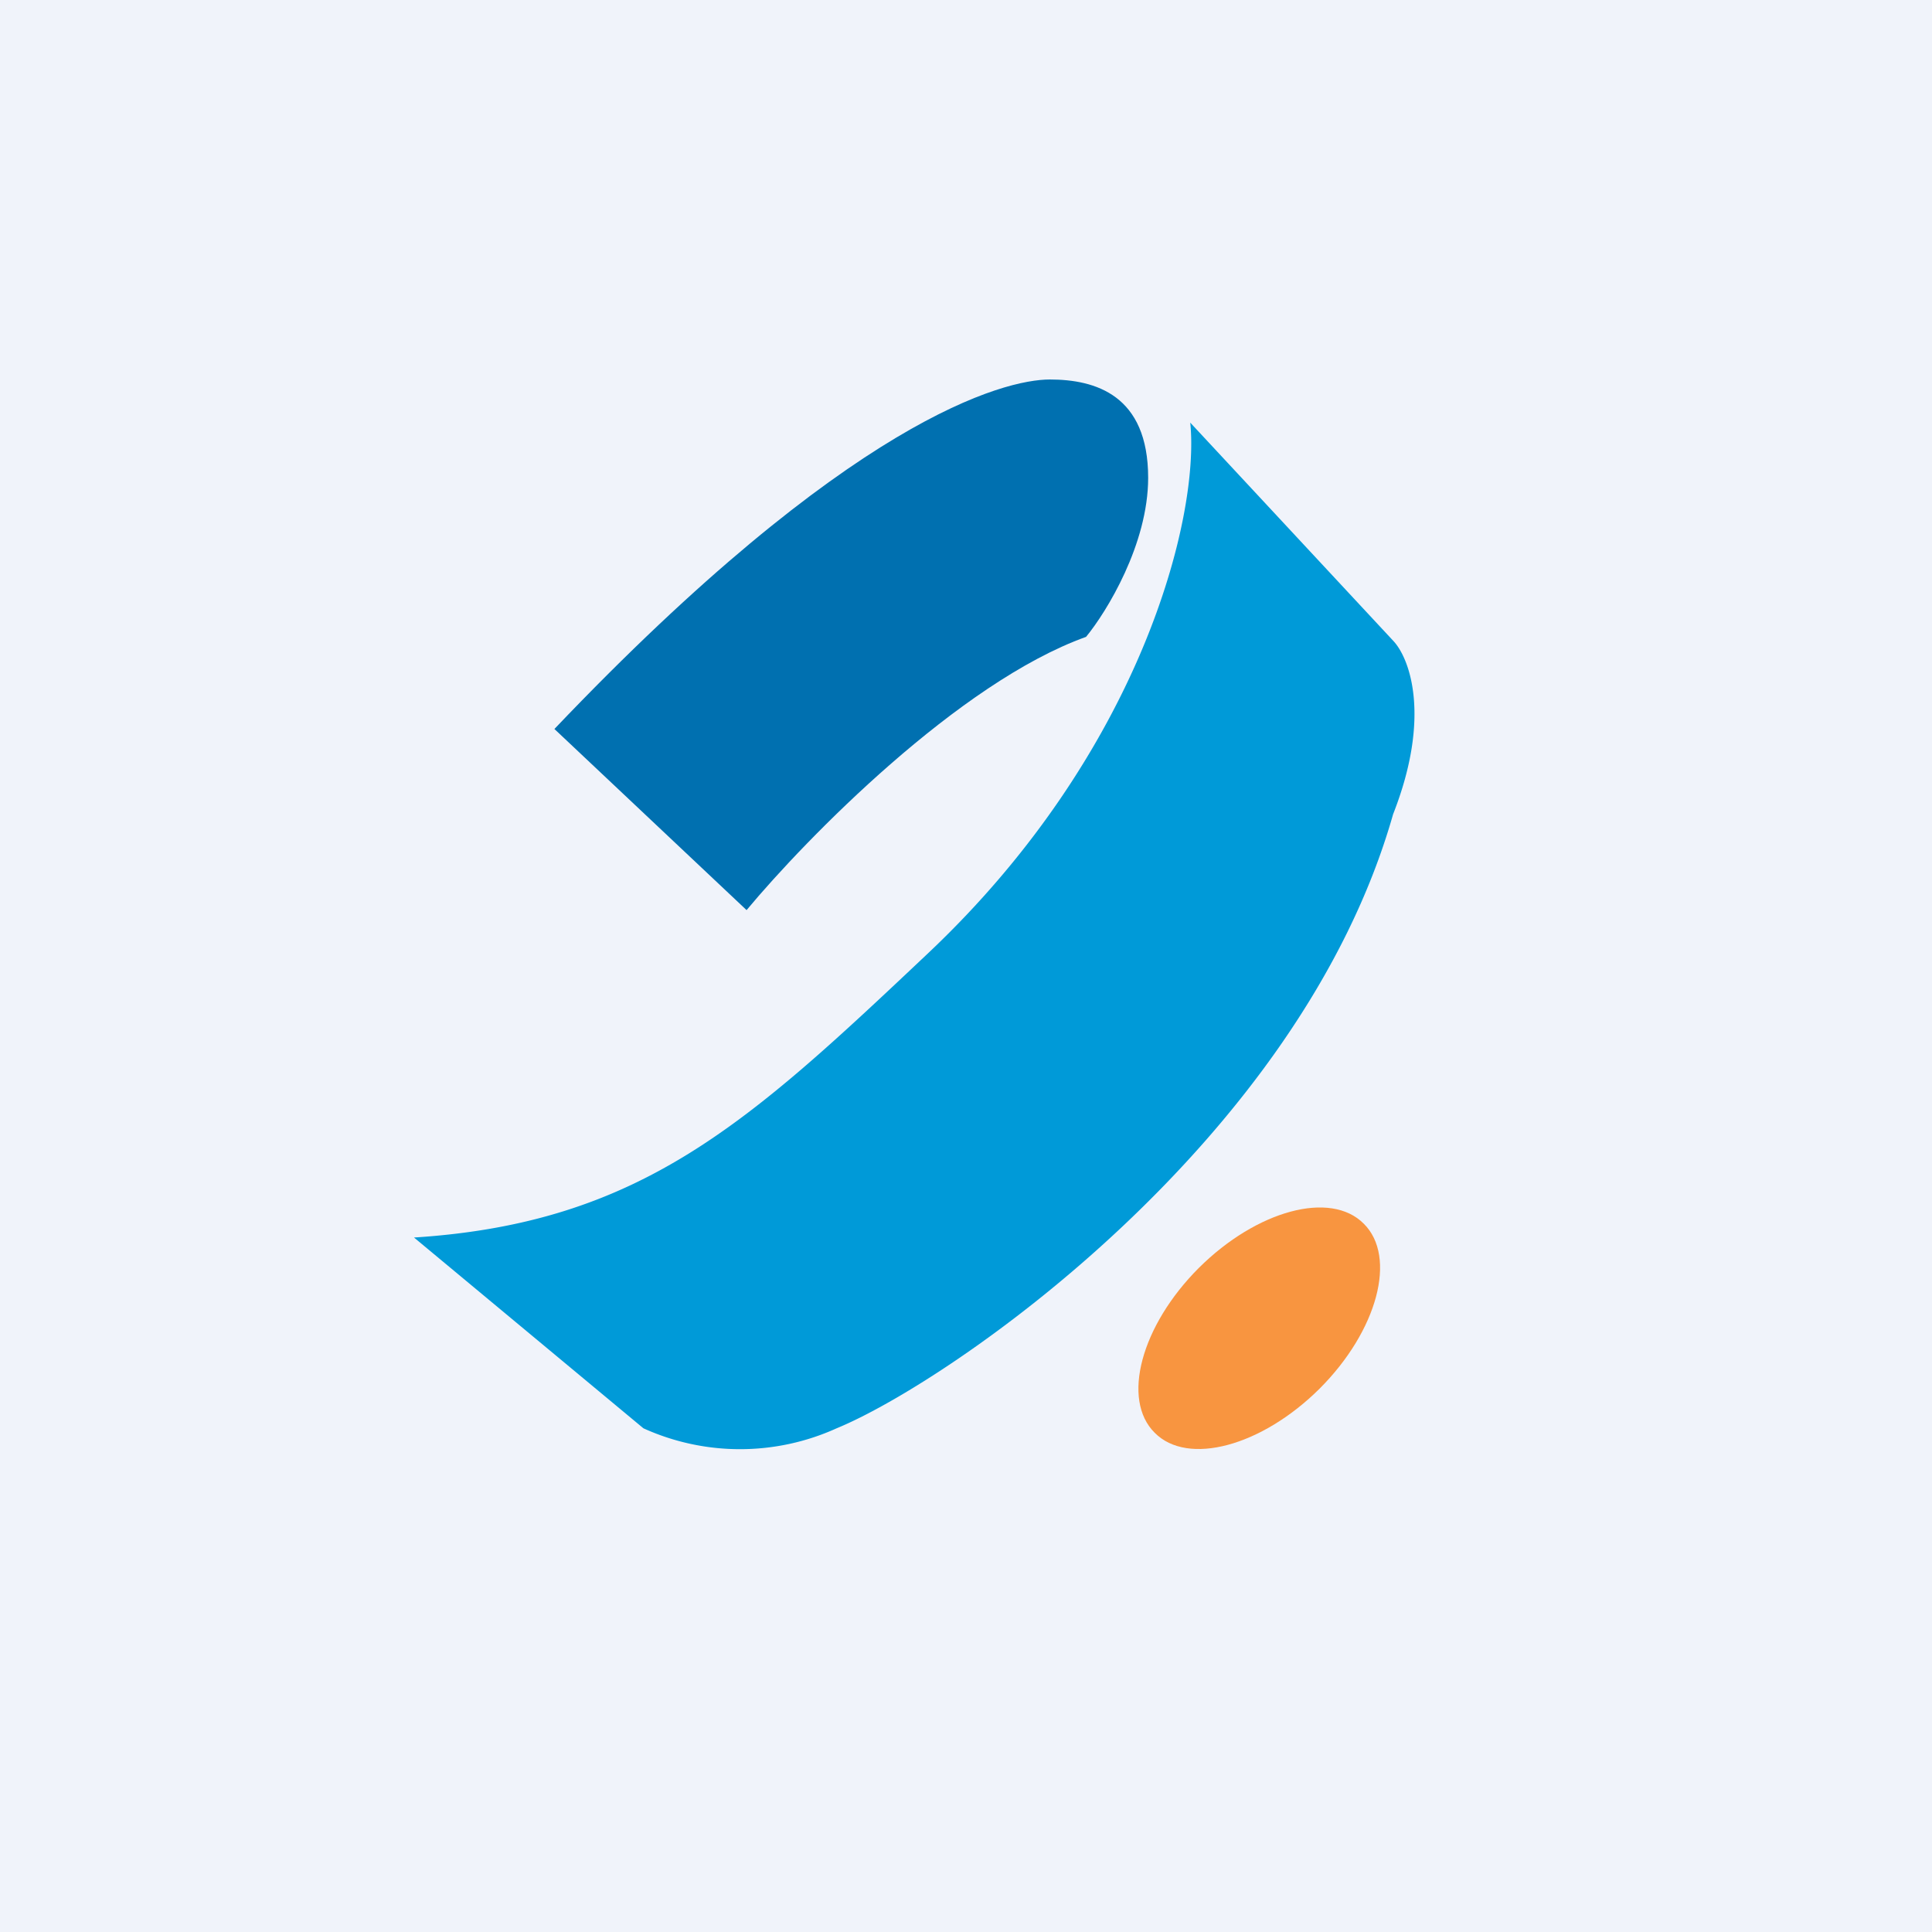 <!-- by TradingView --><svg width="56" height="56" viewBox="0 0 56 56" xmlns="http://www.w3.org/2000/svg"><path fill="#F0F3FA" d="M0 0h56v56H0z"/><path d="m21.64 26.38-5.57-5.25C24.64 12.13 29.11 11 30.43 11c1.32 0 2.85.45 2.85 2.85 0 1.92-1.2 3.88-1.8 4.61-3.68 1.32-8.1 5.83-9.84 7.92Z" fill="#0070B0"/><path d="M26.88 27.65c6.19-5.83 7.9-12.65 7.62-15.4l5.88 6.32c.47.49 1.12 2.18 0 5.03-2.7 9.5-12.87 16.46-16.13 17.8a6.78 6.78 0 0 1-5.6 0L12 35.87c6.58-.42 9.7-3.33 14.88-8.22Z" fill="#009AD8"/><path d="M39.53 35.47c.97.96.4 3.1-1.28 4.78-1.68 1.67-3.82 2.25-4.78 1.28-.97-.96-.4-3.1 1.28-4.78 1.68-1.67 3.82-2.25 4.78-1.28Z" fill="#F89540"/></svg>